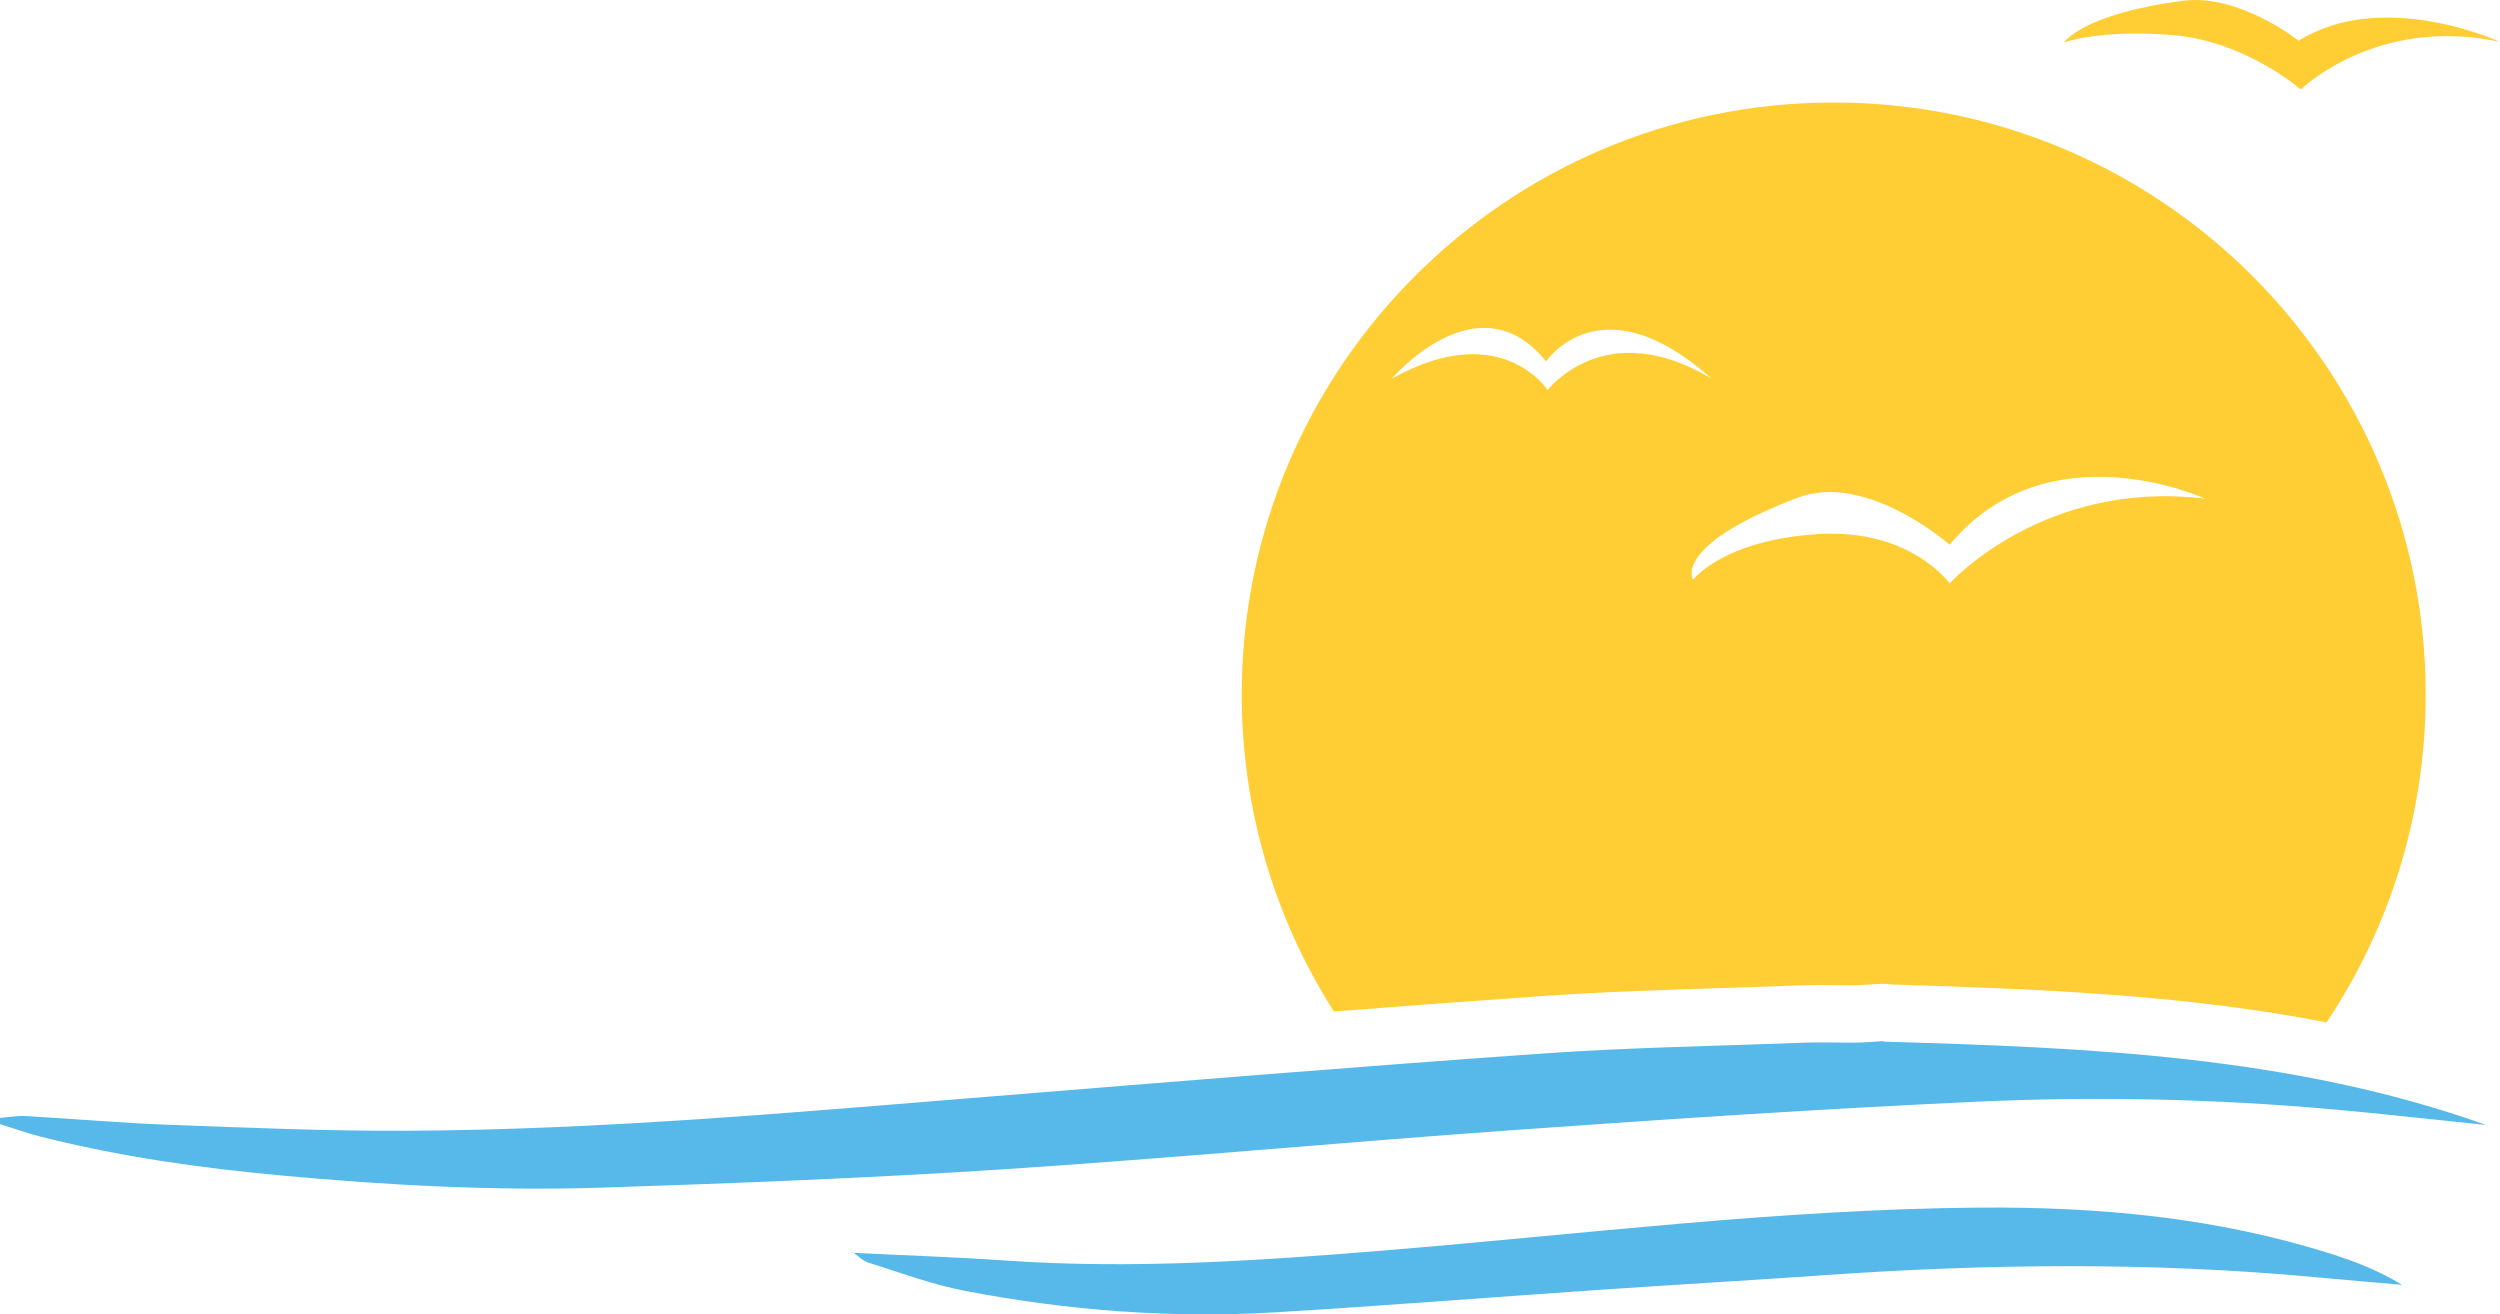 <svg xmlns="http://www.w3.org/2000/svg" id="Layer_2" viewBox="0 0 194.113 102.054"><defs><style>.cls-1{fill:#ffce34;}.cls-2{fill:#56b9e9;}</style></defs><g id="Layer_1-2"><path class="cls-1" d="M178.481,3.162s-4.616-3.653-8.921-3.106c-7.863,1.001-9.303,3.246-9.303,3.246,0,0,2.696-1.04,8.4-.581s9.988,4.229,9.988,4.229c0,0,5.853-5.76,15.468-3.7,0,0-9.067-4.185-15.632-.089Z"></path><path class="cls-1" d="M142.379,7.959c-25.386,0-45.965,20.579-45.965,45.965,0,9.057,2.63,17.495,7.153,24.612,5.31-.41,10.629-.809,15.916-1.181,4.846-.341,9.742-.496,14.478-.646,1.994-.063,3.989-.127,5.982-.203.378-.015.777-.021,1.256-.021.315,0,.64.003.984.006.358.003.739.007,1.153.007h.038l.038.001c.115.002.226.003.333.003.709,0,1.218-.04,1.59-.07.284-.022.53-.042.808-.042.252,0,.493.018.724.051,12.34.362,23.26.887,33.781,2.942,4.859-7.289,7.696-16.042,7.696-25.459,0-25.386-20.579-45.965-45.965-45.965ZM120.167,30.292s-3.622-5.634-12.101-.889c0,0,6.715-7.898,11.981-1.339,0,0,4.234-6.356,12.856,1.339-8.307-4.983-12.736.89-12.736.89ZM151.378,45.298s-3.062-4.331-10.37-3.821c-7.308.511-9.552,3.548-9.552,3.548,0,0-1.704-2.629,8.104-6.373,5.37-2.05,11.818,3.644,11.818,3.644,7.656-9.192,19.836-3.575,19.836-3.575-12.528-1.532-19.836,6.577-19.836,6.577Z"></path><path class="cls-2" d="M66.16,97.272c3.982.197,7.968.327,11.946.604,9.838.685,19.644.013,29.45-.79,15.347-1.257,30.657-3.196,46.067-3.321,9.294-.076,18.498.755,27.493,3.629,1.835.586,3.64,1.298,5.395,2.366-2.229-.196-4.458-.38-6.686-.589-12.735-1.19-25.473-1.051-38.215-.157-5.832.409-11.668.742-17.5,1.141-8.321.569-16.637,1.229-24.961,1.733-8.139.492-16.242-.119-24.274-1.67-2.516-.486-4.971-1.406-7.441-2.18-.443-.139-.823-.538-1.233-.817l-.042.051Z"></path><path class="cls-2" d="M146.301,80.88c15.896.461,31.653,1.096,46.744,6.471-4.014-.412-8.024-.87-12.044-1.226-9.134-.809-18.298-1.004-27.445-.586-12.003.548-23.996,1.352-35.982,2.202-13.243.939-26.464,2.184-39.711,3.052-10.318.676-20.657,1.078-30.993,1.417-8.383.275-16.754-.172-25.111-.947-6.27-.582-12.48-1.457-18.586-3.005-1.069-.271-2.113-.646-3.168-.973-.002-.163-.005-.325-.007-.488.681-.05,1.366-.176,2.042-.138,3.697.209,7.389.539,11.088.675,6.14.226,12.286.495,18.428.465,15.177-.073,30.284-1.442,45.398-2.665,14.277-1.156,28.553-2.329,42.841-3.334,6.759-.475,13.545-.581,20.319-.842.969-.037,1.941-.005,3.221-.005,1.994.034,2.907-.194,2.965-.071Z"></path></g></svg>